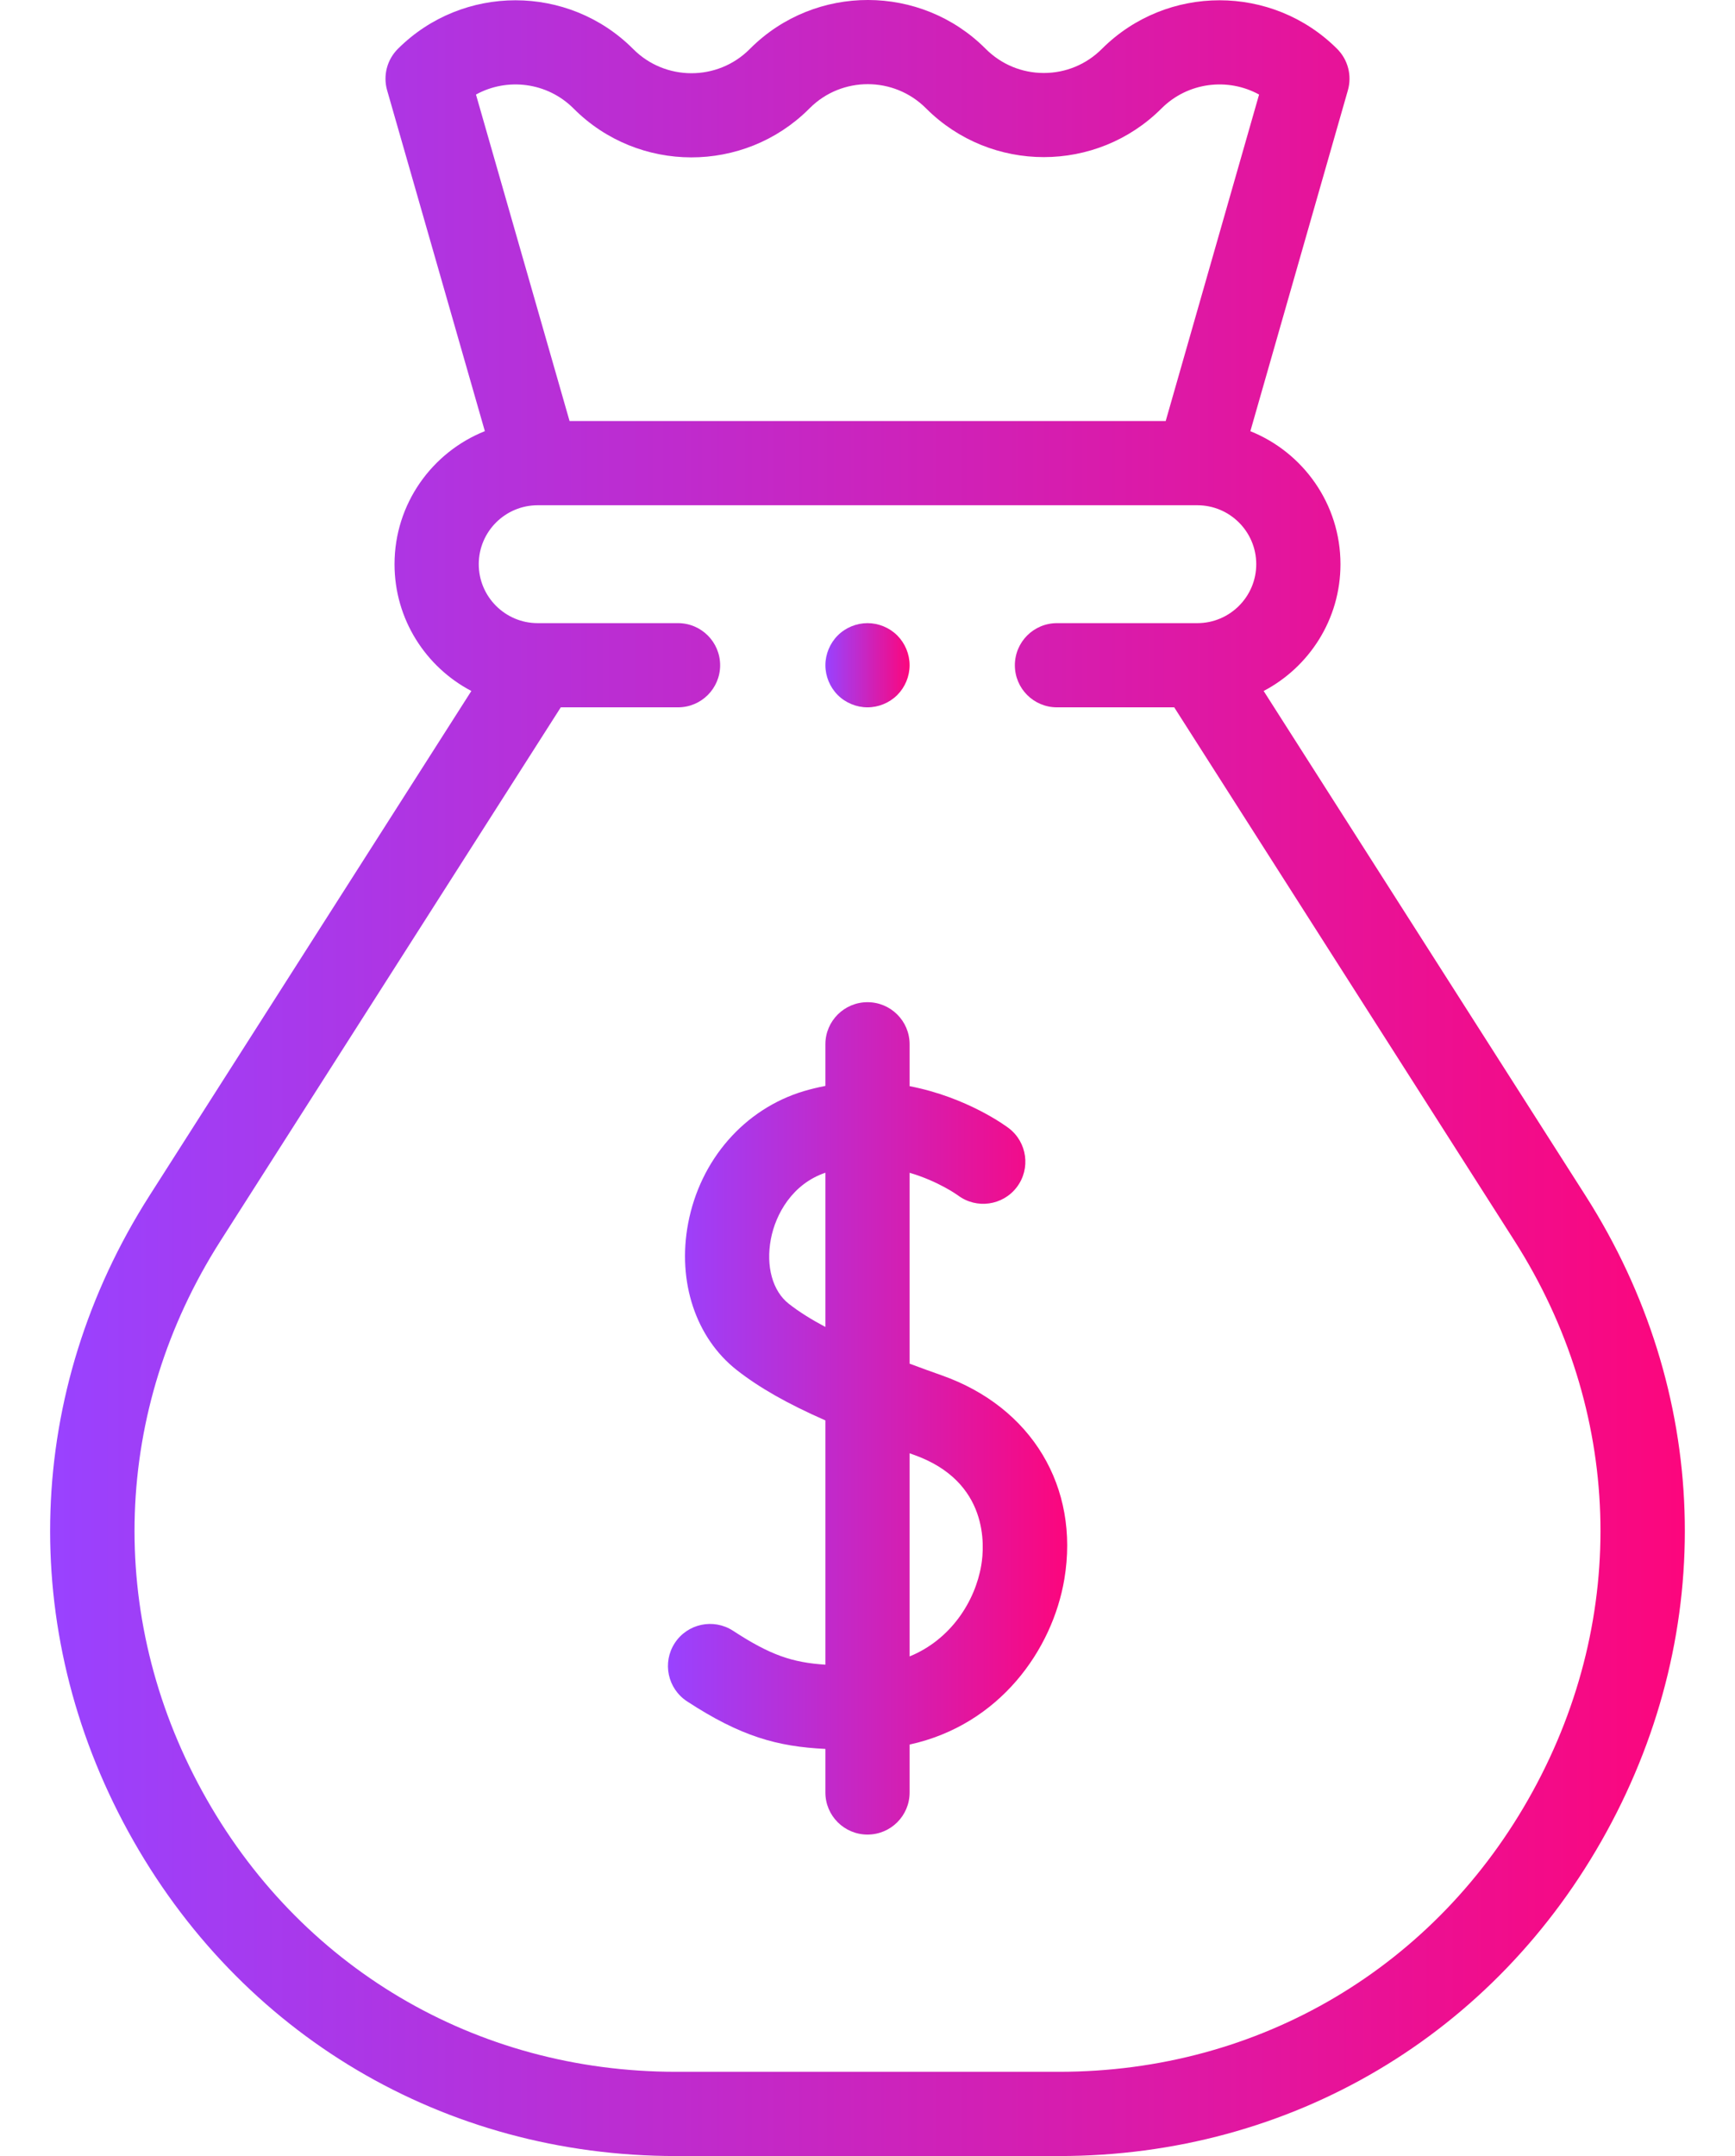 <svg width="33" height="41" viewBox="0 0 33 41" fill="none" xmlns="http://www.w3.org/2000/svg">
<path d="M30.157 22.737L24.035 13.14C24.903 12.684 25.496 11.775 25.496 10.729C25.496 9.584 24.785 8.602 23.782 8.2L25.637 1.717C25.717 1.437 25.639 1.136 25.433 0.93C24.199 -0.303 22.192 -0.303 20.958 0.93C20.663 1.225 20.271 1.388 19.854 1.388C19.436 1.388 19.044 1.225 18.747 0.928L18.743 0.924C17.514 -0.305 15.51 -0.309 14.276 0.917L14.253 0.94C13.644 1.545 12.654 1.543 12.047 0.936L12.041 0.93C10.808 -0.303 8.801 -0.303 7.567 0.93C7.361 1.136 7.283 1.437 7.363 1.717L9.222 8.199C8.217 8.6 7.504 9.582 7.504 10.729C7.504 11.775 8.097 12.684 8.965 13.14L2.843 22.737C0.474 26.45 0.324 30.972 2.441 34.833C4.558 38.695 8.451 41 12.855 41H20.145C24.549 41 28.442 38.695 30.558 34.833C32.675 30.972 32.526 26.45 30.157 22.737ZM10.909 2.063L10.915 2.069C12.144 3.298 14.148 3.301 15.382 2.076L15.405 2.053C16.014 1.448 17.003 1.45 17.612 2.059L17.616 2.063C18.85 3.296 20.857 3.296 22.091 2.063C22.593 1.561 23.354 1.472 23.948 1.798L22.172 8.006H10.833L9.053 1.798C9.646 1.472 10.407 1.561 10.909 2.063ZM29.154 34.063C27.323 37.404 23.955 39.398 20.145 39.398H12.855C9.045 39.398 5.677 37.404 3.846 34.063C2.014 30.722 2.144 26.81 4.193 23.598L10.666 13.451H12.896C13.338 13.451 13.697 13.093 13.697 12.651C13.697 12.208 13.338 11.85 12.896 11.85H10.227C9.609 11.85 9.106 11.347 9.106 10.729C9.106 10.11 9.609 9.608 10.227 9.608H10.229H22.773C23.391 9.608 23.894 10.11 23.894 10.729C23.894 11.347 23.391 11.85 22.773 11.85H20.104C19.661 11.85 19.303 12.208 19.303 12.651C19.303 13.093 19.661 13.451 20.104 13.451H22.334L28.807 23.598C30.856 26.81 30.986 30.722 29.154 34.063Z" fill="url(#paint0_linear_158_2581)"/>
<path d="M17.912 26.154C17.711 26.083 17.506 26.009 17.301 25.932V22.302C17.844 22.462 18.206 22.721 18.222 22.733C18.574 22.996 19.074 22.926 19.34 22.575C19.607 22.223 19.538 21.72 19.186 21.453C19.139 21.417 18.394 20.865 17.301 20.655V19.858C17.301 19.416 16.942 19.058 16.5 19.058C16.058 19.058 15.699 19.416 15.699 19.858V20.65C15.564 20.676 15.426 20.709 15.287 20.75C14.16 21.089 13.317 22.053 13.088 23.266C12.879 24.373 13.234 25.442 14.014 26.054C14.438 26.386 14.967 26.689 15.699 27.011V31.656C15.069 31.616 14.647 31.472 13.944 31.012C13.573 30.77 13.077 30.874 12.835 31.244C12.593 31.614 12.697 32.11 13.067 32.353C14.092 33.023 14.787 33.214 15.699 33.258V34.087C15.699 34.529 16.058 34.887 16.5 34.887C16.942 34.887 17.301 34.529 17.301 34.087V33.175C19.016 32.8 20.019 31.369 20.244 30.03C20.538 28.28 19.623 26.758 17.912 26.154ZM15.003 24.793C14.695 24.552 14.564 24.081 14.662 23.563C14.752 23.087 15.072 22.513 15.699 22.301V25.234C15.436 25.094 15.198 24.947 15.003 24.793ZM18.664 29.764C18.549 30.45 18.086 31.178 17.301 31.499V27.636C17.327 27.645 17.352 27.654 17.378 27.664C18.814 28.171 18.726 29.4 18.664 29.764Z" fill="url(#paint1_linear_158_2581)"/>
<path d="M16.5 13.451C16.711 13.451 16.917 13.366 17.066 13.217C17.215 13.068 17.301 12.861 17.301 12.65C17.301 12.44 17.215 12.233 17.066 12.084C16.917 11.935 16.711 11.85 16.5 11.85C16.289 11.85 16.083 11.935 15.934 12.084C15.785 12.233 15.699 12.44 15.699 12.65C15.699 12.861 15.785 13.068 15.934 13.217C16.083 13.366 16.289 13.451 16.5 13.451Z" fill="url(#paint2_linear_158_2581)"/>
<defs>
<linearGradient id="paint0_linear_158_2581" x1="0.954" y1="20.5" x2="32.046" y2="20.5" gradientUnits="userSpaceOnUse">
<stop stop-color="#9942FF"/>
<stop offset="1" stop-color="#FC067D"/>
</linearGradient>
<linearGradient id="paint1_linear_158_2581" x1="12.704" y1="26.973" x2="20.298" y2="26.973" gradientUnits="userSpaceOnUse">
<stop stop-color="#9942FF"/>
<stop offset="1" stop-color="#FC067D"/>
</linearGradient>
<linearGradient id="paint2_linear_158_2581" x1="15.699" y1="12.65" x2="17.301" y2="12.65" gradientUnits="userSpaceOnUse">
<stop stop-color="#9942FF"/>
<stop offset="1" stop-color="#FC067D"/>
</linearGradient>
</defs>
</svg>
